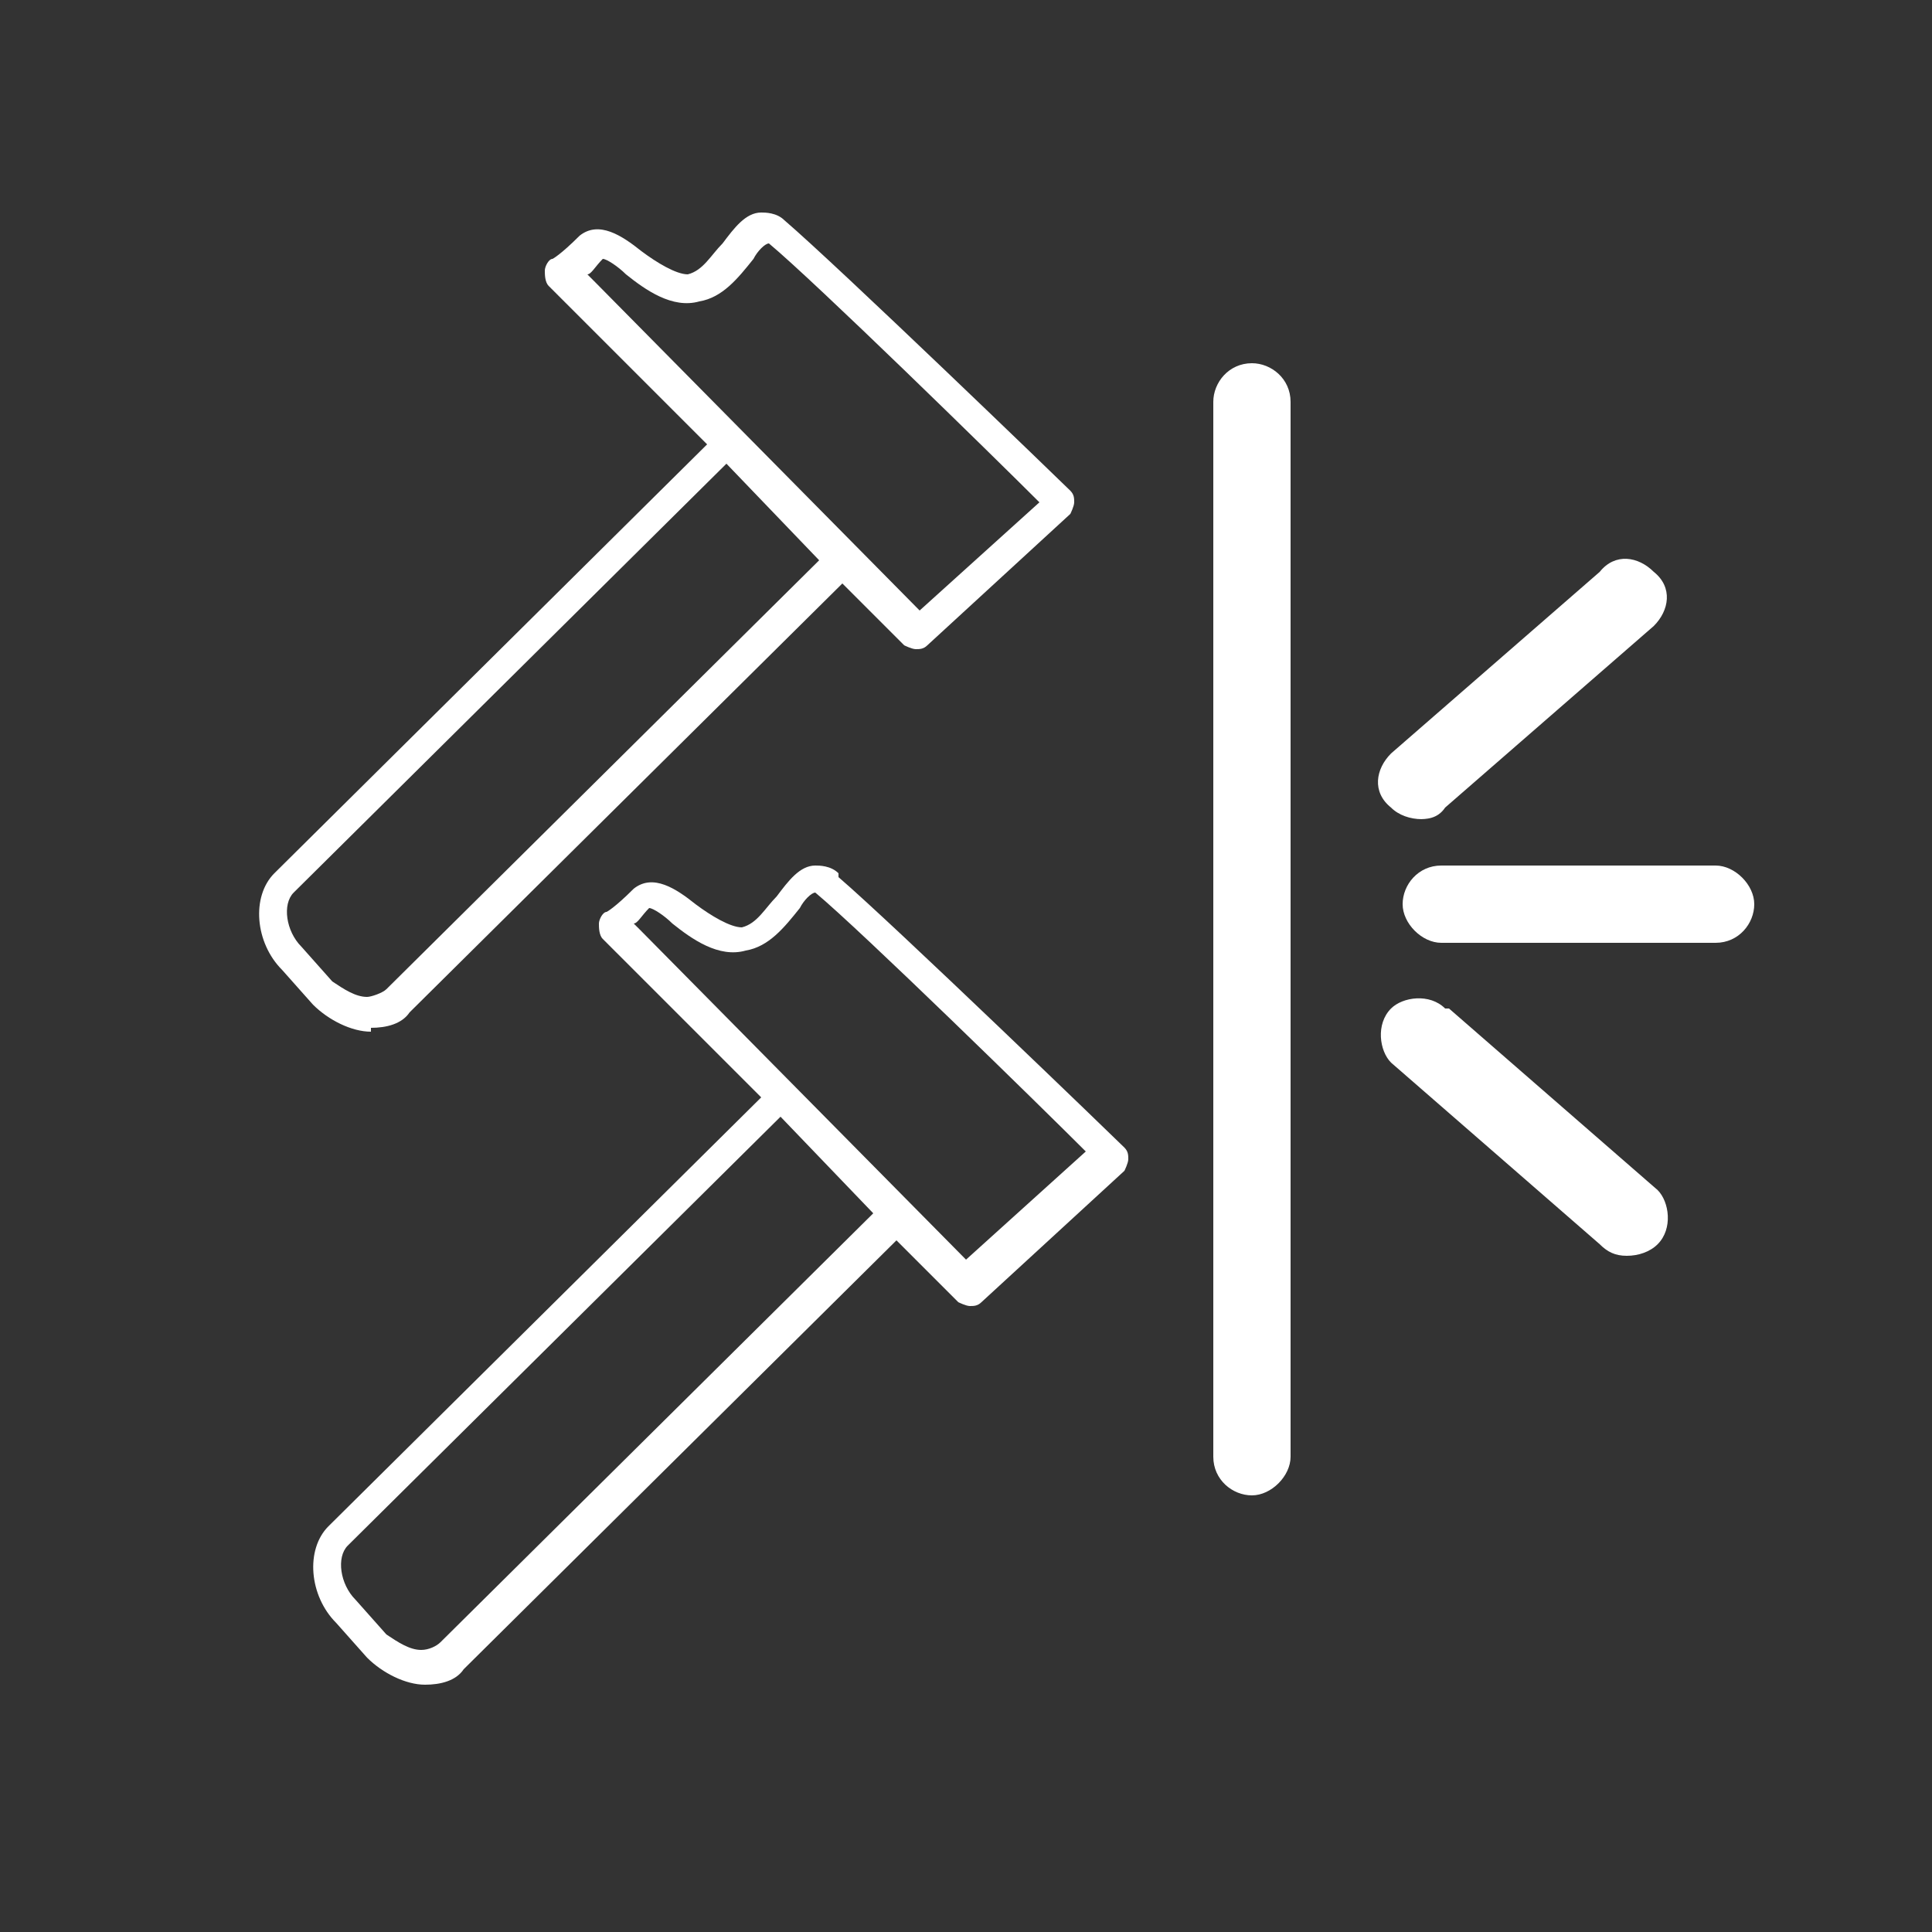 <?xml version="1.0" encoding="UTF-8"?>
<svg id="Calque_1" xmlns="http://www.w3.org/2000/svg" version="1.1" viewBox="0 0 50 50">
  <rect x="0" y="0" width="50" height="50" fill="#333333" stroke="none"/>
  <!-- Generator: Adobe Illustrator 29.1.0, SVG Export Plug-In . SVG Version: 2.1.0 Build 142)  -->
  <defs>
    <style>
      .st0 {
        fill: #fff;
      }
    </style>
  </defs>
  <path class="st0" d="M32.4,9.4c-.6,0-1,.5-1,1v27.3c0,.6.5,1,1,1s1-.5,1-1V10.4c0-.6-.5-1-1-1Z"/>
  <path class="st0" d="M44.4,22.4h-7.1c-.6,0-1,.5-1,1s.5,1,1,1h7.1c.6,0,1-.5,1-1s-.5-1-1-1Z"/>
  <path class="st0" d="M36.7,21.2c.2,0,.5,0,.7-.3l5.4-4.7c.4-.4.5-1,0-1.4-.4-.4-1-.5-1.4,0l-5.4,4.7c-.4.4-.5,1,0,1.4.2.2.5.3.8.3Z"/>
  <path class="st0" d="M37.4,26.1c-.4-.4-1.1-.3-1.4,0-.4.4-.3,1.1,0,1.4l5.4,4.7c.2.2.4.3.7.3s.6-.1.8-.3c.4-.4.3-1.1,0-1.4l-5.4-4.7Z"/>
  <path class="st0" d="M9.6,26.6s0,0,0,0c.4,0,.8-.1,1-.4l11.2-11.1,1.6,1.6c0,0,.2.1.3.1s.2,0,.3-.1l3.7-3.4c0,0,.1-.2.1-.3,0-.1,0-.2-.1-.3-.2-.2-6-5.8-7.4-7-.2-.2-.5-.2-.6-.2-.4,0-.7.4-1,.8-.3.3-.5.7-.9.8-.3,0-.8-.3-1.2-.6-.5-.4-1.1-.8-1.6-.4-.5.5-.7.6-.7.6h0c-.1,0-.2.2-.2.3,0,.1,0,.3.1.4l4.1,4.1-11.2,11.1c-.6.6-.5,1.8.2,2.5l.8.9c.4.4,1,.7,1.5.7ZM15.2,7.1c.1,0,.2-.2.4-.4.1,0,.4.2.6.4.5.4,1.2.9,1.9.7.6-.1,1-.6,1.4-1.1.1-.2.3-.4.4-.4,1.2,1,5.8,5.5,7,6.7l-3.1,2.8L15.4,7.3l-.2-.2ZM7.6,23.1l11.2-11.1,2.4,2.5-11.2,11.1c-.1.1-.4.2-.5.2-.3,0-.6-.2-.9-.4l-.8-.9c-.4-.4-.5-1.1-.2-1.4Z"/>
  <path class="st0" d="M21.7,22.6c-.2-.2-.5-.2-.6-.2-.4,0-.7.4-1,.8-.3.3-.5.7-.9.8-.3,0-.8-.3-1.2-.6-.5-.4-1.1-.8-1.6-.4-.5.5-.7.6-.7.6h0c-.1,0-.2.2-.2.3,0,.1,0,.3.1.4l4.1,4.1-11.2,11.1c-.6.6-.5,1.8.2,2.5l.8.9c.4.4,1,.7,1.5.7h0c.4,0,.8-.1,1-.4l11.2-11.1,1.6,1.6c0,0,.2.1.3.1s.2,0,.3-.1l3.7-3.4c0,0,.1-.2.1-.3,0-.1,0-.2-.1-.3-.2-.2-6-5.8-7.4-7ZM11.4,42.5c-.1.1-.3.2-.5.2h0c-.3,0-.6-.2-.9-.4l-.8-.9c-.4-.4-.5-1.1-.2-1.4l11.2-11.1,2.4,2.5-11.2,11.1ZM25.1,32.7l-8.5-8.6-.2-.2c.1,0,.2-.2.4-.4.1,0,.4.2.6.4.5.4,1.2.9,1.9.7.6-.1,1-.6,1.4-1.1.1-.2.3-.4.4-.4,1.2,1,5.8,5.5,7,6.7l-3.1,2.8Z"/>
</svg>